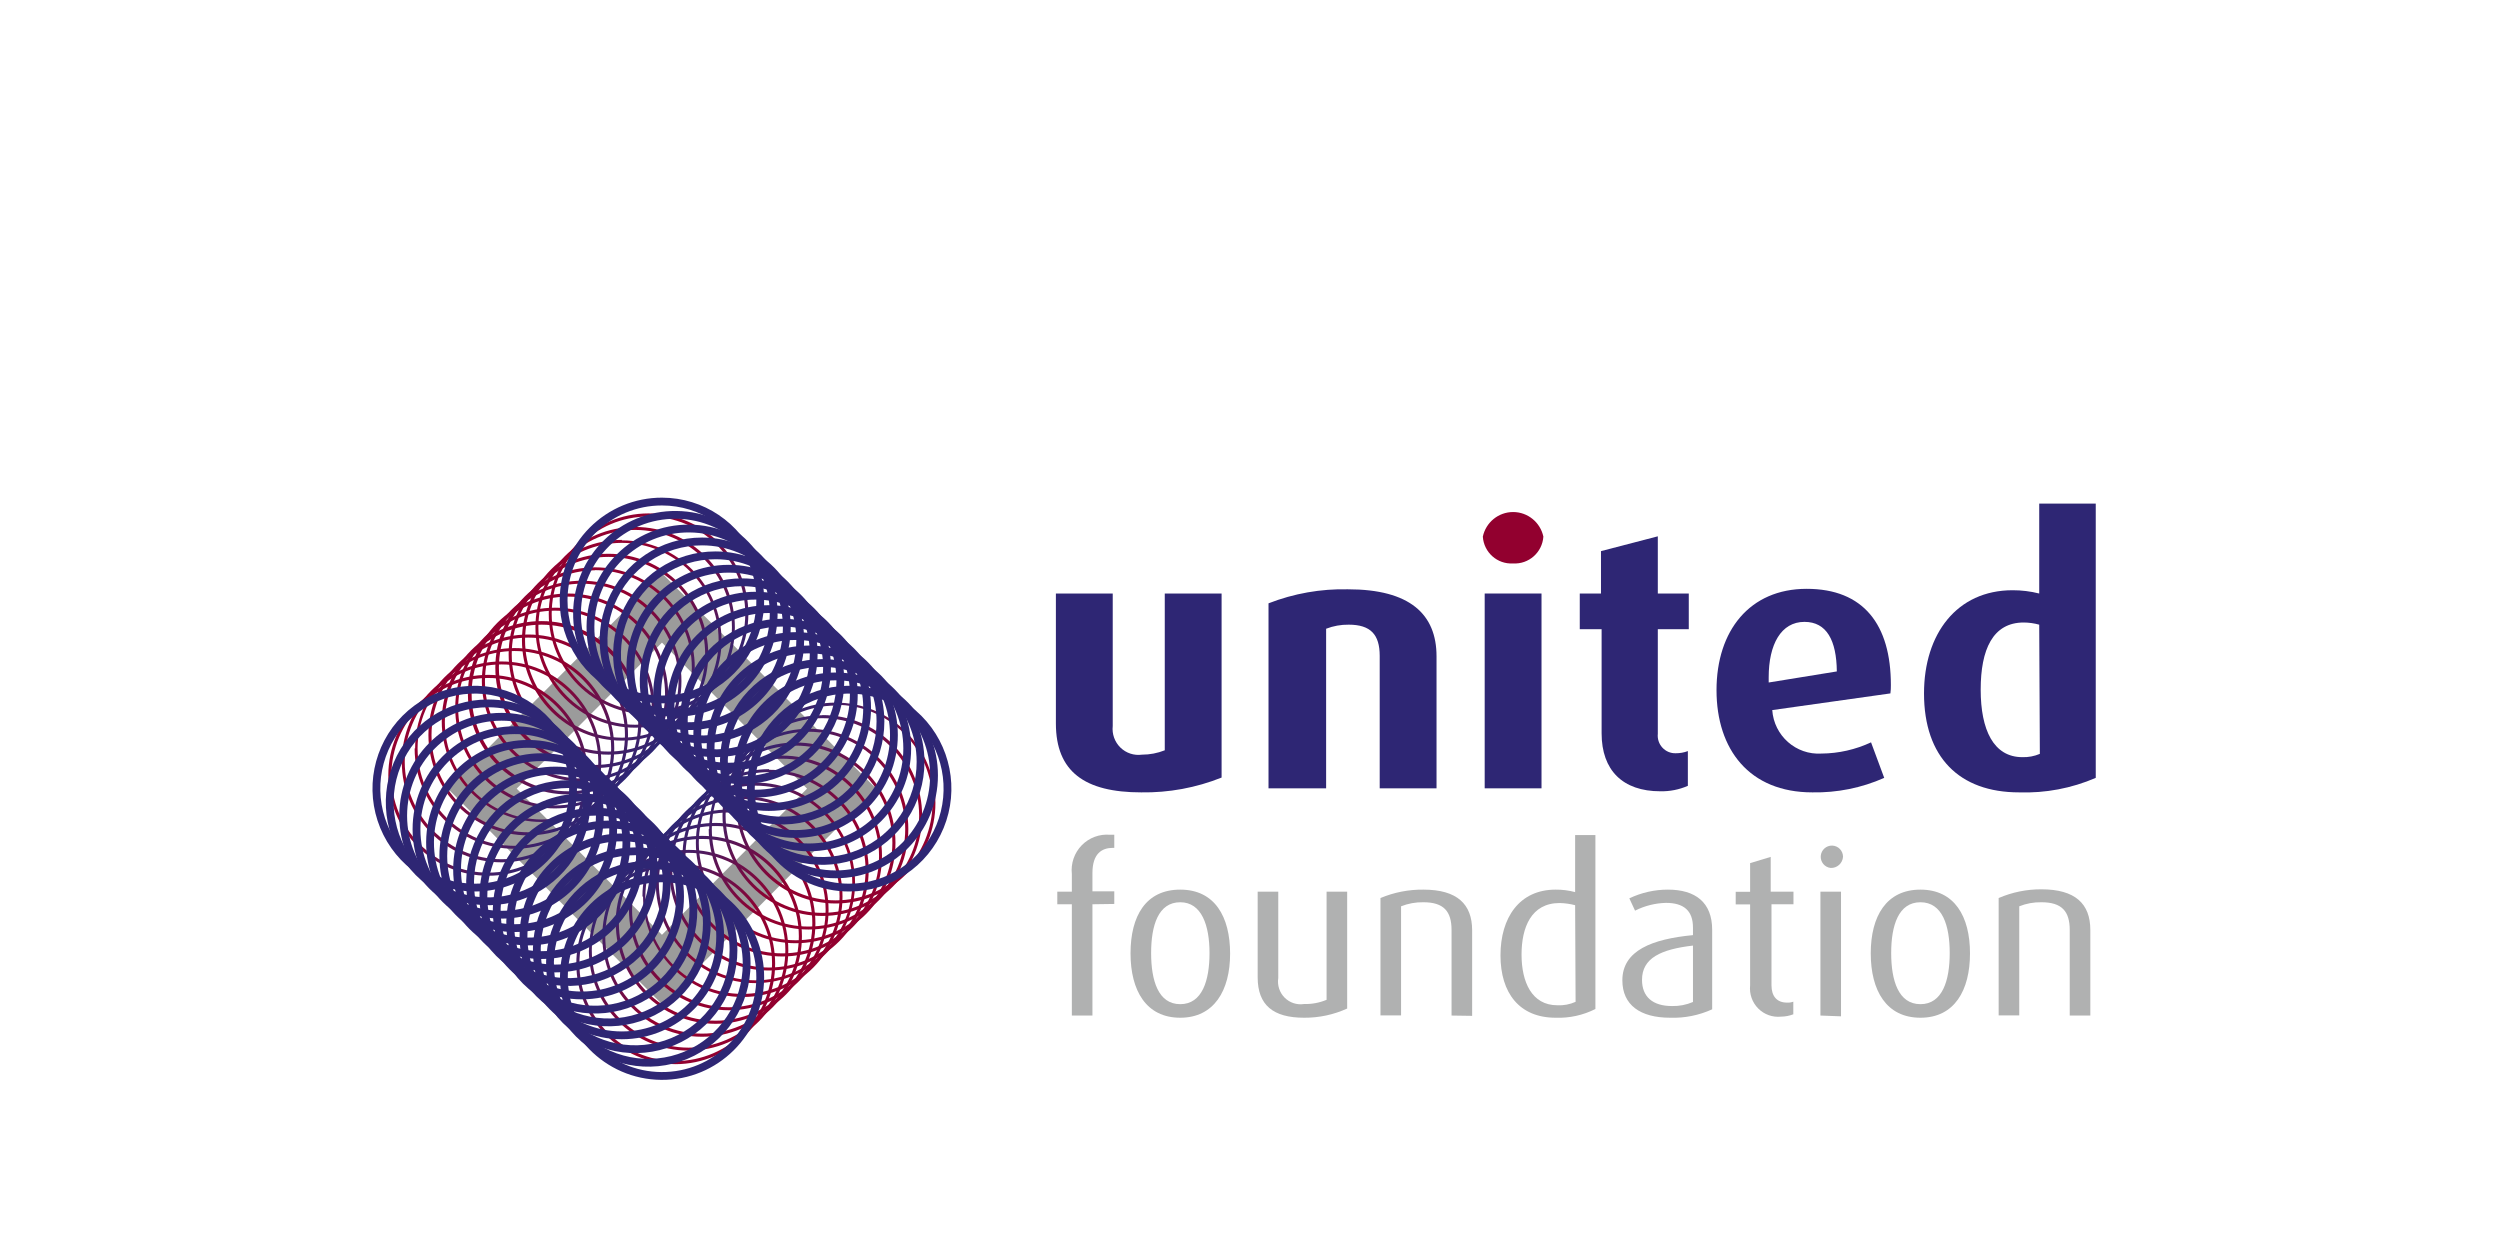 <?xml version="1.0" encoding="UTF-8"?>
<svg width="160px" height="80px" viewBox="0 0 160 80" version="1.1" xmlns="http://www.w3.org/2000/svg" xmlns:xlink="http://www.w3.org/1999/xlink">
    <!-- Generator: Sketch 54.1 (76490) - https://sketchapp.com -->
    <title>united-logo-color</title>
    <desc>Created with Sketch.</desc>
    <defs>
        <linearGradient x1="14.916%" y1="14.663%" x2="84.854%" y2="85.338%" id="linearGradient-1">
            <stop stop-color="#92002F" offset="37%"></stop>
            <stop stop-color="#2E2674" offset="100%"></stop>
        </linearGradient>
        <linearGradient x1="15.112%" y1="14.663%" x2="84.888%" y2="85.337%" id="linearGradient-2">
            <stop stop-color="#92002F" offset="37%"></stop>
            <stop stop-color="#2E2674" offset="100%"></stop>
        </linearGradient>
        <linearGradient x1="15.046%" y1="14.596%" x2="84.954%" y2="85.326%" id="linearGradient-3">
            <stop stop-color="#92002F" offset="37%"></stop>
            <stop stop-color="#2E2674" offset="100%"></stop>
        </linearGradient>
        <linearGradient x1="15.058%" y1="14.907%" x2="84.942%" y2="85.637%" id="linearGradient-4">
            <stop stop-color="#92002F" offset="37%"></stop>
            <stop stop-color="#2E2674" offset="100%"></stop>
        </linearGradient>
        <linearGradient x1="15.058%" y1="14.674%" x2="84.942%" y2="85.404%" id="linearGradient-5">
            <stop stop-color="#92002F" offset="37%"></stop>
            <stop stop-color="#2E2674" offset="100%"></stop>
        </linearGradient>
        <linearGradient x1="15.158%" y1="14.973%" x2="85.15%" y2="85.647%" id="linearGradient-6">
            <stop stop-color="#92002F" offset="37%"></stop>
            <stop stop-color="#2E2674" offset="100%"></stop>
        </linearGradient>
        <linearGradient x1="15.123%" y1="14.596%" x2="84.954%" y2="85.326%" id="linearGradient-7">
            <stop stop-color="#92002F" offset="37%"></stop>
            <stop stop-color="#2E2674" offset="100%"></stop>
        </linearGradient>
        <linearGradient x1="15.112%" y1="14.663%" x2="84.888%" y2="85.337%" id="linearGradient-8">
            <stop stop-color="#92002F" offset="37%"></stop>
            <stop stop-color="#2E2674" offset="100%"></stop>
        </linearGradient>
        <linearGradient x1="15.288%" y1="14.596%" x2="85.172%" y2="85.404%" id="linearGradient-9">
            <stop stop-color="#92002F" offset="37%"></stop>
            <stop stop-color="#2E2674" offset="100%"></stop>
        </linearGradient>
        <linearGradient x1="15.101%" y1="14.663%" x2="84.899%" y2="85.337%" id="linearGradient-10">
            <stop stop-color="#92002F" offset="37%"></stop>
            <stop stop-color="#2E2674" offset="100%"></stop>
        </linearGradient>
        <linearGradient x1="15.112%" y1="14.663%" x2="84.888%" y2="85.337%" id="linearGradient-11">
            <stop stop-color="#92002F" offset="37%"></stop>
            <stop stop-color="#2E2674" offset="100%"></stop>
        </linearGradient>
        <linearGradient x1="15.22%" y1="14.562%" x2="84.78%" y2="85.205%" id="linearGradient-12">
            <stop stop-color="#92002F" offset="37%"></stop>
            <stop stop-color="#2E2674" offset="100%"></stop>
        </linearGradient>
        <linearGradient x1="84.78%" y1="85.205%" x2="15.219%" y2="14.562%" id="linearGradient-13">
            <stop stop-color="#92002F" offset="37%"></stop>
            <stop stop-color="#2E2674" offset="100%"></stop>
        </linearGradient>
        <linearGradient x1="84.899%" y1="84.95%" x2="15.101%" y2="14.275%" id="linearGradient-14">
            <stop stop-color="#92002F" offset="37%"></stop>
            <stop stop-color="#2E2674" offset="100%"></stop>
        </linearGradient>
        <linearGradient x1="84.888%" y1="85.415%" x2="15.112%" y2="14.74%" id="linearGradient-15">
            <stop stop-color="#92002F" offset="37%"></stop>
            <stop stop-color="#2E2674" offset="100%"></stop>
        </linearGradient>
        <linearGradient x1="85.172%" y1="85.404%" x2="15.288%" y2="14.596%" id="linearGradient-16">
            <stop stop-color="#92002F" offset="37%"></stop>
            <stop stop-color="#2E2674" offset="100%"></stop>
        </linearGradient>
        <linearGradient x1="84.942%" y1="85.248%" x2="15.058%" y2="14.519%" id="linearGradient-17">
            <stop stop-color="#92002F" offset="37%"></stop>
            <stop stop-color="#2E2674" offset="100%"></stop>
        </linearGradient>
        <linearGradient x1="84.899%" y1="85.337%" x2="15.101%" y2="14.663%" id="linearGradient-18">
            <stop stop-color="#92002F" offset="37%"></stop>
            <stop stop-color="#2E2674" offset="100%"></stop>
        </linearGradient>
        <linearGradient x1="84.662%" y1="85.139%" x2="15.263%" y2="14.551%" id="linearGradient-19">
            <stop stop-color="#92002F" offset="37%"></stop>
            <stop stop-color="#2E2674" offset="100%"></stop>
        </linearGradient>
        <linearGradient x1="85.019%" y1="85.47%" x2="15.134%" y2="14.685%" id="linearGradient-20">
            <stop stop-color="#92002F" offset="37%"></stop>
            <stop stop-color="#2E2674" offset="100%"></stop>
        </linearGradient>
        <linearGradient x1="84.854%" y1="85.26%" x2="14.915%" y2="14.585%" id="linearGradient-21">
            <stop stop-color="#92002F" offset="37%"></stop>
            <stop stop-color="#2E2674" offset="100%"></stop>
        </linearGradient>
        <linearGradient x1="84.942%" y1="85.404%" x2="15.058%" y2="14.596%" id="linearGradient-22">
            <stop stop-color="#92002F" offset="37%"></stop>
            <stop stop-color="#2E2674" offset="100%"></stop>
        </linearGradient>
        <linearGradient x1="84.877%" y1="85.338%" x2="15.047%" y2="14.663%" id="linearGradient-23">
            <stop stop-color="#92002F" offset="37%"></stop>
            <stop stop-color="#2E2674" offset="100%"></stop>
        </linearGradient>
        <linearGradient x1="84.888%" y1="85.57%" x2="15.112%" y2="14.895%" id="linearGradient-24">
            <stop stop-color="#92002F" offset="37%"></stop>
            <stop stop-color="#2E2674" offset="100%"></stop>
        </linearGradient>
        <linearGradient x1="84.954%" y1="85.404%" x2="15.123%" y2="14.596%" id="linearGradient-25">
            <stop stop-color="#92002F" offset="37%"></stop>
            <stop stop-color="#2E2674" offset="100%"></stop>
        </linearGradient>
        <linearGradient x1="84.562%" y1="85.337%" x2="15.056%" y2="14.663%" id="linearGradient-26">
            <stop stop-color="#92002F" offset="37%"></stop>
            <stop stop-color="#2E2674" offset="100%"></stop>
        </linearGradient>
        <linearGradient x1="84.865%" y1="85.338%" x2="14.981%" y2="14.663%" id="linearGradient-27">
            <stop stop-color="#92002F" offset="37%"></stop>
            <stop stop-color="#2E2674" offset="100%"></stop>
        </linearGradient>
    </defs>
    <g id="Page-1" stroke="none" stroke-width="1" fill="none" fill-rule="evenodd">
        <g id="Extra-Large-≥-2560px-detailpagina-Eten,-drinken-en-winkelen-Kleiner-korps-Copy" transform="translate(-1390, -2031)">
            <g id="united-logo-color" transform="translate(1390, 2031)">
                <rect id="Rectangle-7" fill="#FFFFFF" x="0" y="0" width="160" height="80"></rect>
                <g transform="translate(24, 32)">
                    <path d="M9.068,18.472 L18.365,9.127 L27.651,18.472 L18.365,27.828 L9.068,18.472 Z M4.658,18.472 L18.365,32.267 L32.071,18.472 L18.365,4.688 L4.658,18.472 Z" id="Shape" fill="#9B9B9B" fill-rule="nonzero"></path>
                    <path d="M11.972,6.423 C11.972,4.718 12.646,3.083 13.845,1.878 C15.044,0.673 16.67,-0.003 18.365,-6.90709737e-13 L18.365,-6.90709737e-13 L18.365,0.19 C14.944,0.19 12.17,2.981 12.17,6.423 L12.17,6.423 C12.17,9.866 14.944,12.657 18.365,12.657 L18.365,12.657 C21.782,12.652 24.549,9.862 24.549,6.423 L24.549,6.423 C24.549,2.984 21.782,0.195 18.365,0.19 L18.365,0.19 L18.365,-6.90709737e-13 C20.062,-0.008 21.694,0.665 22.897,1.871 C24.1,3.076 24.777,4.715 24.777,6.423 L24.777,6.423 C24.777,9.973 21.921,12.851 18.394,12.857 L18.394,12.857 C14.864,12.857 12.002,9.977 12.002,6.423 L11.972,6.423 Z" id="Path" fill="url(#linearGradient-1)" fill-rule="nonzero"></path>
                    <path d="M11.12,7.291 C11.12,3.742 13.976,0.863 17.502,0.858 L17.502,0.858 L17.502,1.057 C14.081,1.057 11.308,3.848 11.308,7.291 L11.308,7.291 C11.314,10.73 14.085,13.515 17.502,13.515 L17.502,13.515 C20.919,13.515 23.691,10.73 23.697,7.291 L23.697,7.291 C23.697,3.848 20.923,1.057 17.502,1.057 L17.502,1.057 L17.502,0.858 C21.033,0.858 23.895,3.738 23.895,7.291 L23.895,7.291 C23.889,10.84 21.029,13.715 17.502,13.715 L17.502,13.715 C13.98,13.709 11.125,10.837 11.12,7.291 Z" id="Path" fill="url(#linearGradient-2)" fill-rule="nonzero"></path>
                    <path d="M10.268,8.149 C10.268,4.601 13.125,1.726 16.65,1.726 L16.65,1.726 L16.65,1.915 C13.234,1.926 10.467,4.711 10.456,8.149 L10.456,8.149 C10.467,11.587 13.234,14.372 16.65,14.383 L16.65,14.383 C20.066,14.372 22.833,11.587 22.844,8.149 L22.844,8.149 C22.833,4.711 20.066,1.926 16.65,1.915 L16.65,1.915 L16.65,1.726 C20.175,1.726 23.032,4.601 23.032,8.149 L23.032,8.149 C23.032,11.697 20.175,14.572 16.65,14.572 L16.65,14.572 C13.125,14.572 10.268,11.697 10.268,8.149 Z" id="Path" fill="url(#linearGradient-3)" fill-rule="nonzero"></path>
                    <path d="M9.405,8.977 C9.405,7.272 10.079,5.636 11.278,4.431 C12.477,3.226 14.103,2.551 15.798,2.553 L15.798,2.553 L15.798,2.743 C12.381,2.754 9.614,5.539 9.603,8.977 L9.603,8.977 C9.614,12.415 12.381,15.2 15.798,15.211 L15.798,15.211 C19.214,15.2 21.981,12.415 21.992,8.977 L21.992,8.977 C21.981,5.539 19.214,2.754 15.798,2.743 L15.798,2.743 L15.798,2.583 C19.311,2.583 22.164,5.441 22.18,8.977 L22.18,8.977 C22.18,12.524 19.323,15.4 15.798,15.4 L15.798,15.4 C14.103,15.403 12.477,14.727 11.278,13.522 C10.079,12.318 9.405,10.682 9.405,8.977 L9.405,8.977 Z" id="Path" fill="url(#linearGradient-4)" fill-rule="nonzero"></path>
                    <path d="M8.553,9.875 C8.553,6.325 11.409,3.447 14.935,3.441 L14.935,3.441 L14.935,3.641 C13.294,3.641 11.719,4.298 10.559,5.467 C9.399,6.636 8.749,8.222 8.751,9.875 L8.751,9.875 C8.751,13.312 11.52,16.099 14.935,16.099 L14.935,16.099 C16.577,16.101 18.153,15.447 19.315,14.279 C20.477,13.112 21.13,11.527 21.13,9.875 L21.13,9.875 C21.132,8.22 20.481,6.633 19.318,5.464 C18.156,4.294 16.579,3.638 14.935,3.641 L14.935,3.641 L14.935,3.441 C16.631,3.441 18.257,4.119 19.456,5.325 C20.654,6.532 21.328,8.168 21.328,9.875 L21.328,9.875 C21.322,13.424 18.462,16.298 14.935,16.298 L14.935,16.298 C11.413,16.293 8.558,13.42 8.553,9.875 Z" id="Path" fill="url(#linearGradient-2)" fill-rule="nonzero"></path>
                    <path d="M7.701,10.732 C7.701,7.185 10.558,4.309 14.083,4.309 L14.083,4.309 L14.083,4.498 C10.682,4.531 7.939,7.309 7.929,10.732 L7.929,10.732 C7.945,14.151 10.686,16.924 14.083,16.956 L14.083,16.956 C17.5,16.945 20.266,14.161 20.277,10.722 L20.277,10.722 C20.266,7.284 17.5,4.499 14.083,4.488 L14.083,4.488 L14.083,4.309 C17.608,4.309 20.466,7.185 20.466,10.732 L20.466,10.732 C20.466,12.436 19.793,14.07 18.596,15.274 C17.399,16.479 15.776,17.156 14.083,17.156 L14.083,17.156 C10.558,17.156 7.701,14.28 7.701,10.732 L7.701,10.732 Z" id="Path" fill="url(#linearGradient-3)" fill-rule="nonzero"></path>
                    <path d="M6.838,11.59 C6.838,9.885 7.512,8.249 8.711,7.045 C9.91,5.84 11.536,5.164 13.231,5.167 L13.231,5.167 L13.231,5.356 C9.812,5.362 7.042,8.15 7.037,11.59 L7.037,11.59 C7.042,15.031 9.812,17.819 13.231,17.824 L13.231,17.824 C16.647,17.813 19.414,15.029 19.425,11.59 L19.425,11.59 C19.414,8.152 16.647,5.367 13.231,5.356 L13.231,5.356 L13.231,5.167 C16.756,5.167 19.613,8.043 19.613,11.59 L19.613,11.59 C19.613,15.138 16.756,18.014 13.231,18.014 L13.231,18.014 C11.536,18.016 9.91,17.341 8.711,16.136 C7.512,14.931 6.838,13.296 6.838,11.59 Z" id="Path" fill="url(#linearGradient-5)" fill-rule="nonzero"></path>
                    <path d="M5.946,12.458 C5.936,10.74 6.609,9.088 7.815,7.872 C9.022,6.656 10.661,5.977 12.369,5.985 L12.369,5.985 L12.369,6.184 C10.727,6.184 9.152,6.841 7.992,8.011 C6.832,9.18 6.182,10.766 6.184,12.418 L6.184,12.418 C6.184,15.855 8.953,18.642 12.369,18.642 L12.369,18.642 C14.01,18.645 15.586,17.99 16.748,16.823 C17.91,15.655 18.563,14.07 18.563,12.418 L18.563,12.418 C18.563,10.765 17.91,9.179 16.749,8.01 C15.587,6.841 14.011,6.184 12.369,6.184 L12.369,6.184 L12.369,5.985 C15.899,5.985 18.761,8.865 18.761,12.418 L18.761,12.418 C18.756,15.967 15.895,18.842 12.369,18.842 L12.369,18.842 C8.846,18.858 5.974,16.003 5.946,12.458 Z" id="Path" fill="url(#linearGradient-6)" fill-rule="nonzero"></path>
                    <path d="M5.134,13.316 C5.134,9.768 7.991,6.892 11.516,6.892 L11.516,6.892 L11.516,7.082 C8.1,7.093 5.333,9.877 5.322,13.316 L5.322,13.316 C5.333,16.754 8.1,19.539 11.516,19.55 L11.516,19.55 C14.933,19.539 17.7,16.754 17.71,13.316 L17.71,13.316 C17.7,9.877 14.933,7.093 11.516,7.082 L11.516,7.082 L11.516,6.892 C15.041,6.892 17.899,9.768 17.899,13.316 L17.899,13.316 C17.899,15.019 17.226,16.653 16.029,17.858 C14.832,19.062 13.209,19.739 11.516,19.739 L11.516,19.739 C7.991,19.739 5.134,16.863 5.134,13.316 L5.134,13.316 Z" id="Path" fill="url(#linearGradient-7)" fill-rule="nonzero"></path>
                    <path d="M4.272,14.174 C4.272,12.468 4.945,10.833 6.144,9.628 C7.344,8.423 8.969,7.747 10.664,7.75 L10.664,7.75 L10.664,7.979 C7.247,7.99 4.481,10.775 4.47,14.213 L4.47,14.213 C4.481,17.652 7.247,20.436 10.664,20.447 L10.664,20.447 C14.092,20.431 16.859,17.624 16.848,14.174 L16.848,14.174 C16.816,10.755 14.061,7.996 10.664,7.979 L10.664,7.979 L10.664,7.75 C14.189,7.75 17.046,10.626 17.046,14.174 L17.046,14.174 C17.049,15.879 16.378,17.515 15.181,18.722 C13.983,19.929 12.358,20.607 10.664,20.607 L10.664,20.607 C7.136,20.601 4.277,17.724 4.272,14.174 L4.272,14.174 Z" id="Path" fill="url(#linearGradient-8)" fill-rule="nonzero"></path>
                    <path d="M3.419,15.041 C3.419,11.488 6.281,8.608 9.812,8.608 L9.812,8.608 L9.812,8.807 C6.393,8.813 3.623,11.601 3.617,15.041 L3.617,15.041 C3.617,16.694 4.27,18.278 5.432,19.446 C6.594,20.613 8.17,21.268 9.812,21.265 L9.812,21.265 C13.227,21.265 15.996,18.479 15.996,15.041 L15.996,15.041 C15.996,11.602 13.229,8.813 9.812,8.807 L9.812,8.807 L9.812,8.608 C13.338,8.613 16.194,11.492 16.194,15.041 L16.194,15.041 C16.189,18.587 13.334,21.459 9.812,21.465 L9.812,21.465 C6.285,21.465 3.425,18.59 3.419,15.041 Z" id="Path" fill="url(#linearGradient-2)" fill-rule="nonzero"></path>
                    <path d="M2.567,15.899 C2.567,12.363 5.406,9.492 8.92,9.476 L8.92,9.476 L8.92,9.665 C5.503,9.676 2.736,12.461 2.725,15.899 L2.725,15.899 C2.736,19.337 5.503,22.122 8.92,22.133 L8.92,22.133 C12.336,22.122 15.103,19.337 15.114,15.899 L15.114,15.899 C15.103,12.461 12.336,9.676 8.92,9.665 L8.92,9.665 L8.92,9.476 C10.614,9.473 12.24,10.149 13.439,11.353 C14.638,12.558 15.312,14.194 15.312,15.899 L15.312,15.899 C15.312,17.604 14.638,19.24 13.439,20.445 C12.24,21.65 10.614,22.325 8.92,22.323 L8.92,22.323 C5.395,22.323 2.537,19.447 2.537,15.899 L2.567,15.899 Z" id="Path" fill="url(#linearGradient-9)" fill-rule="nonzero"></path>
                    <path d="M1.715,16.757 C1.715,13.209 4.572,10.333 8.097,10.333 L8.097,10.333 L8.097,10.523 C4.681,10.534 1.914,13.318 1.903,16.757 L1.903,16.757 C1.914,20.195 4.681,22.98 8.097,22.991 L8.097,22.991 C11.513,22.98 14.28,20.195 14.291,16.757 L14.291,16.757 C14.28,13.318 11.513,10.534 8.097,10.523 L8.097,10.523 L8.097,10.333 C11.622,10.333 14.48,13.209 14.48,16.757 L14.48,16.757 C14.482,18.462 13.811,20.099 12.614,21.305 C11.416,22.512 9.792,23.19 8.097,23.19 L8.097,23.19 C4.57,23.185 1.715,20.306 1.715,16.757 L1.715,16.757 Z" id="Path" fill="url(#linearGradient-10)" fill-rule="nonzero"></path>
                    <path d="M0.852,17.625 C0.852,14.072 3.714,11.191 7.245,11.191 L7.245,11.191 L7.245,11.391 C3.824,11.391 1.051,14.182 1.051,17.625 L1.051,17.625 C1.051,19.277 1.703,20.862 2.865,22.029 C4.027,23.197 5.603,23.851 7.245,23.849 L7.245,23.849 C10.66,23.849 13.429,21.062 13.429,17.625 L13.429,17.625 C13.432,15.972 12.781,14.387 11.621,13.217 C10.461,12.048 8.887,11.391 7.245,11.391 L7.245,11.391 L7.245,11.191 C8.939,11.191 10.564,11.869 11.761,13.076 C12.959,14.283 13.63,15.919 13.627,17.625 L13.627,17.625 C13.627,21.172 10.77,24.048 7.245,24.048 L7.245,24.048 C5.55,24.051 3.924,23.375 2.725,22.17 C1.526,20.965 0.852,19.33 0.852,17.625 Z" id="Path" fill="url(#linearGradient-11)" fill-rule="nonzero"></path>
                    <path d="M7.17545462e-14,18.482 C7.13228576e-14,14.935 2.858,12.059 6.383,12.059 L6.383,12.059 C8.077,12.056 9.703,12.732 10.902,13.937 C12.101,15.142 12.775,16.777 12.775,18.482 L12.775,18.482 C12.783,20.193 12.113,21.836 10.913,23.047 C9.713,24.259 8.082,24.938 6.383,24.936 L6.383,24.936 L6.383,24.746 C9.799,24.735 12.566,21.951 12.577,18.512 L12.577,18.512 C12.566,15.074 9.799,12.289 6.383,12.278 L6.383,12.278 C2.978,12.289 0.215,15.056 0.188,18.482 L0.188,18.482 C0.199,21.921 2.966,24.705 6.383,24.716 L6.383,24.716 L6.383,24.936 C4.685,24.936 3.057,24.255 1.859,23.044 C0.661,21.833 -0.008,20.191 7.17545462e-14,18.482 Z" id="Path" fill="url(#linearGradient-12)" fill-rule="nonzero"></path>
                    <path d="M23.954,18.482 C23.954,16.777 24.628,15.142 25.827,13.937 C27.026,12.732 28.652,12.056 30.347,12.059 L30.347,12.059 C33.872,12.059 36.729,14.935 36.729,18.482 L36.729,18.482 C36.737,20.191 36.068,21.833 34.87,23.044 C33.672,24.255 32.045,24.936 30.347,24.936 L30.347,24.936 C28.652,24.938 27.026,24.263 25.827,23.058 C24.628,21.853 23.954,20.218 23.954,18.512 L23.954,18.482 Z M24.152,18.482 C24.152,21.925 26.926,24.716 30.347,24.716 L30.347,24.716 C33.764,24.711 36.531,21.921 36.531,18.482 L36.531,18.482 C36.531,15.043 33.764,12.254 30.347,12.248 L30.347,12.248 C26.926,12.248 24.152,15.04 24.152,18.482 L24.152,18.482 Z" id="Shape" fill="url(#linearGradient-13)" fill-rule="nonzero"></path>
                    <path d="M23.102,19.34 C23.129,15.812 25.979,12.967 29.484,12.967 L29.484,12.967 L29.484,13.156 C26.068,13.167 23.301,15.952 23.29,19.39 L23.29,19.39 C23.301,22.828 26.068,25.613 29.484,25.624 L29.484,25.624 C31.134,25.619 32.714,24.953 33.876,23.775 C35.038,22.596 35.686,21.001 35.679,19.34 L35.679,19.34 C35.668,15.902 32.901,13.117 29.484,13.106 L29.484,13.106 L29.484,12.967 C31.177,12.967 32.801,13.643 33.997,14.848 C35.194,16.053 35.867,17.686 35.867,19.39 L35.867,19.39 C35.87,21.095 35.198,22.732 34.001,23.939 C32.804,25.145 31.179,25.824 29.484,25.824 L29.484,25.824 C27.79,25.824 26.165,25.145 24.968,23.939 C23.771,22.732 23.099,21.095 23.102,19.39 L23.102,19.34 Z" id="Path" fill="url(#linearGradient-14)" fill-rule="nonzero"></path>
                    <path d="M22.24,20.208 C22.24,16.655 25.102,13.775 28.632,13.775 L28.632,13.775 L28.632,13.964 C25.211,13.964 22.438,16.755 22.438,20.198 L22.438,20.198 C22.438,21.85 23.091,23.435 24.253,24.603 C25.415,25.77 26.99,26.425 28.632,26.422 L28.632,26.422 C32.049,26.422 34.821,23.637 34.826,20.198 L34.826,20.198 C34.821,16.757 32.051,13.97 28.632,13.964 L28.632,13.964 L28.632,13.765 C30.327,13.765 31.951,14.443 33.149,15.649 C34.346,16.856 35.017,18.493 35.015,20.198 L35.015,20.198 C35.015,23.746 32.157,26.621 28.632,26.621 L28.632,26.621 C25.105,26.621 22.245,23.747 22.24,20.198 L22.24,20.208 Z" id="Path" fill="url(#linearGradient-15)" fill-rule="nonzero"></path>
                    <path d="M21.387,21.066 C21.387,17.526 24.233,14.653 27.75,14.642 L27.75,14.642 L27.75,14.832 C24.329,14.832 21.556,17.623 21.556,21.066 L21.556,21.066 C21.556,22.719 22.208,24.305 23.37,25.474 C24.532,26.643 26.107,27.3 27.75,27.3 L27.75,27.3 C31.167,27.294 33.934,24.505 33.934,21.066 L33.934,21.066 C33.934,17.627 31.167,14.837 27.75,14.832 L27.75,14.832 L27.75,14.642 C31.275,14.642 34.133,17.518 34.133,21.066 L34.133,21.066 C34.133,24.613 31.275,27.489 27.75,27.489 L27.75,27.489 C26.056,27.492 24.43,26.816 23.23,25.611 C22.031,24.406 21.358,22.771 21.358,21.066 L21.387,21.066 Z" id="Path" fill="url(#linearGradient-16)" fill-rule="nonzero"></path>
                    <path d="M20.535,21.944 C20.535,18.396 23.393,15.52 26.918,15.52 L26.918,15.52 L26.918,15.72 C23.5,15.72 20.729,18.504 20.723,21.944 L20.723,21.944 C20.734,25.382 23.501,28.167 26.918,28.177 L26.918,28.177 C30.336,28.172 33.106,25.384 33.112,21.944 L33.112,21.944 C33.112,20.291 32.459,18.706 31.297,17.539 C30.135,16.371 28.559,15.717 26.918,15.72 L26.918,15.72 L26.918,15.52 C28.612,15.517 30.238,16.193 31.437,17.398 C32.636,18.603 33.31,20.238 33.31,21.944 L33.31,21.944 C33.31,23.649 32.636,25.284 31.437,26.489 C30.238,27.694 28.612,28.37 26.918,28.367 L26.918,28.367 C25.225,28.367 23.601,27.69 22.404,26.486 C21.207,25.281 20.535,23.647 20.535,21.944 L20.535,21.944 Z" id="Path" fill="url(#linearGradient-17)" fill-rule="nonzero"></path>
                    <path d="M19.683,22.781 C19.683,19.234 22.54,16.358 26.065,16.358 L26.065,16.358 L26.065,16.557 C22.65,16.563 19.882,19.345 19.871,22.781 L19.871,22.781 C19.871,26.224 22.644,29.015 26.065,29.015 L26.065,29.015 C29.486,29.015 32.259,26.224 32.259,22.781 L32.259,22.781 C32.248,19.345 29.48,16.563 26.065,16.557 L26.065,16.557 L26.065,16.358 C29.59,16.358 32.448,19.234 32.448,22.781 L32.448,22.781 C32.45,24.487 31.779,26.123 30.582,27.33 C29.385,28.537 27.76,29.215 26.065,29.215 L26.065,29.215 C24.371,29.215 22.746,28.537 21.549,27.33 C20.351,26.123 19.68,24.487 19.683,22.781 L19.683,22.781 Z" id="Path" fill="url(#linearGradient-18)" fill-rule="nonzero"></path>
                    <path d="M18.83,23.649 C18.83,21.944 19.504,20.308 20.703,19.104 C21.902,17.899 23.528,17.223 25.223,17.226 L25.223,17.226 L25.223,17.415 C21.804,17.421 19.034,20.208 19.029,23.649 L19.029,23.649 C19.021,25.307 19.668,26.9 20.828,28.077 C21.988,29.253 23.566,29.918 25.213,29.923 L25.213,29.923 C28.63,29.917 31.397,27.128 31.397,23.689 L31.397,23.689 C31.397,20.25 28.63,17.461 25.213,17.455 L25.213,17.455 L25.213,17.266 C28.738,17.266 31.595,20.141 31.595,23.689 L31.595,23.689 C31.595,25.393 30.923,27.026 29.726,28.231 C28.529,29.436 26.906,30.112 25.213,30.112 L25.213,30.112 C23.513,30.113 21.884,29.43 20.686,28.217 C19.488,27.004 18.82,25.36 18.83,23.649 Z" id="Path" fill="url(#linearGradient-19)" fill-rule="nonzero"></path>
                    <path d="M17.968,24.507 C17.968,20.959 20.826,18.083 24.351,18.083 L24.351,18.083 L24.351,18.283 C20.935,18.283 18.166,21.07 18.166,24.507 L18.166,24.507 C18.166,27.946 20.934,30.735 24.351,30.741 L24.351,30.741 C27.769,30.735 30.539,27.948 30.545,24.507 L30.545,24.507 C30.545,22.854 29.892,21.27 28.73,20.102 C27.568,18.935 25.993,18.28 24.351,18.283 L24.351,18.283 L24.351,18.083 C27.872,18.089 30.723,20.963 30.723,24.507 L30.723,24.507 C30.718,28.047 27.868,30.915 24.351,30.92 L24.351,30.92 C20.826,30.92 17.968,28.045 17.968,24.497 L17.968,24.507 Z" id="Path" fill="url(#linearGradient-20)" fill-rule="nonzero"></path>
                    <path d="M17.116,25.375 C17.116,21.827 19.973,18.951 23.498,18.951 L23.498,18.951 L23.498,19.151 C20.082,19.162 17.315,21.946 17.304,25.385 L17.304,25.385 C17.31,28.824 20.081,31.609 23.498,31.609 L23.498,31.609 C25.148,31.619 26.734,30.967 27.904,29.797 C29.074,28.627 29.732,27.035 29.732,25.375 L29.732,25.375 C29.721,21.936 26.954,19.152 23.538,19.141 L23.538,19.141 L23.538,18.951 C25.232,18.951 26.857,19.629 28.055,20.836 C29.252,22.043 29.923,23.679 29.92,25.385 L29.92,25.385 C29.92,28.932 27.063,31.808 23.538,31.808 L23.538,31.808 C20.013,31.808 17.155,28.932 17.155,25.385 L17.116,25.375 Z" id="Path" fill="url(#linearGradient-21)" fill-rule="nonzero"></path>
                    <path d="M16.254,26.232 C16.254,24.527 16.927,22.892 18.126,21.687 C19.326,20.482 20.952,19.806 22.646,19.809 L22.646,19.809 L22.646,19.999 C19.23,20.009 16.463,22.794 16.452,26.232 L16.452,26.232 C16.463,29.671 19.23,32.455 22.646,32.466 L22.646,32.466 C26.062,32.455 28.829,29.671 28.84,26.232 L28.84,26.232 C28.829,22.794 26.062,20.009 22.646,19.999 L22.646,19.999 L22.646,19.809 C26.171,19.809 29.028,22.685 29.028,26.232 L29.028,26.232 C29.028,29.78 26.171,32.656 22.646,32.656 L22.646,32.656 C20.952,32.659 19.326,31.983 18.126,30.778 C16.927,29.573 16.254,27.938 16.254,26.232 L16.254,26.232 Z" id="Path" fill="url(#linearGradient-22)" fill-rule="nonzero"></path>
                    <path d="M15.401,27.09 C15.401,25.383 16.076,23.746 17.278,22.541 C18.479,21.336 20.107,20.662 21.804,20.667 L21.804,20.667 L21.804,20.866 C20.162,20.864 18.586,21.518 17.424,22.686 C16.262,23.853 15.609,25.438 15.609,27.09 L15.609,27.09 C15.609,30.533 18.383,33.324 21.804,33.324 L21.804,33.324 C25.221,33.319 27.988,30.529 27.988,27.09 L27.988,27.09 C27.988,23.653 25.219,20.866 21.804,20.866 L21.804,20.866 L21.804,20.667 C25.329,20.667 28.186,23.543 28.186,27.09 L28.186,27.09 C28.186,30.639 25.33,33.518 21.804,33.524 L21.804,33.524 C18.273,33.524 15.411,30.643 15.411,27.09 L15.401,27.09 Z" id="Path" fill="url(#linearGradient-23)" fill-rule="nonzero"></path>
                    <path d="M14.549,27.928 C14.546,26.223 15.218,24.586 16.415,23.38 C17.612,22.173 19.237,21.495 20.931,21.495 L20.931,21.495 L20.931,21.694 C17.513,21.7 14.743,24.487 14.737,27.928 L14.737,27.928 C14.743,31.367 17.514,34.152 20.931,34.152 L20.931,34.152 C24.349,34.152 27.12,31.367 27.126,27.928 L27.126,27.928 C27.12,24.487 24.35,21.7 20.931,21.694 L20.931,21.694 L20.931,21.495 C24.462,21.495 27.324,24.375 27.324,27.928 L27.324,27.928 C27.318,31.477 24.458,34.352 20.931,34.352 L20.931,34.352 C17.406,34.352 14.549,31.476 14.549,27.928 Z" id="Path" fill="url(#linearGradient-24)" fill-rule="nonzero"></path>
                    <path d="M13.697,28.816 C13.697,25.268 16.554,22.392 20.079,22.392 L20.079,22.392 L20.079,22.582 C16.659,22.587 13.886,25.374 13.875,28.816 L13.875,28.816 C13.886,32.254 16.653,35.039 20.069,35.05 L20.069,35.05 C23.486,35.039 26.253,32.254 26.263,28.816 L26.263,28.816 C26.253,25.377 23.486,22.593 20.069,22.582 L20.069,22.582 L20.069,22.392 C23.594,22.392 26.452,25.268 26.452,28.816 L26.452,28.816 C26.452,32.363 23.594,35.239 20.069,35.239 L20.069,35.239 C16.544,35.239 13.687,32.363 13.687,28.816 L13.697,28.816 Z" id="Path" fill="url(#linearGradient-25)" fill-rule="nonzero"></path>
                    <path d="M12.884,29.674 C12.884,27.968 13.558,26.333 14.757,25.128 C15.956,23.923 17.582,23.248 19.276,23.25 L19.276,23.25 L19.276,23.45 C17.634,23.447 16.059,24.102 14.897,25.269 C13.735,26.437 13.082,28.021 13.082,29.674 L13.082,29.674 C13.082,33.097 15.825,35.88 19.227,35.908 L19.227,35.908 C22.644,35.902 25.411,33.113 25.411,29.674 L25.411,29.674 C25.411,26.236 22.642,23.45 19.227,23.45 L19.227,23.45 L19.227,23.25 C20.92,23.25 22.543,23.927 23.74,25.132 C24.937,26.336 25.609,27.97 25.609,29.674 L25.609,29.674 C25.609,33.223 22.753,36.102 19.227,36.107 L19.227,36.107 C15.716,36.08 12.884,33.207 12.884,29.674 L12.884,29.674 Z" id="Path" fill="url(#linearGradient-26)" fill-rule="nonzero"></path>
                    <path d="M11.982,30.541 C11.979,28.836 12.651,27.2 13.848,25.993 C15.045,24.786 16.67,24.108 18.365,24.108 L18.365,24.108 C20.063,24.103 21.694,24.778 22.897,25.985 C24.101,27.192 24.777,28.832 24.777,30.541 L24.777,30.541 C24.771,34.091 21.911,36.965 18.384,36.965 L18.384,36.965 L18.384,36.765 C20.026,36.768 21.602,36.113 22.764,34.946 C23.926,33.778 24.579,32.194 24.579,30.541 L24.579,30.541 C24.579,27.098 21.805,24.307 18.384,24.307 L18.384,24.307 C16.742,24.307 15.168,24.965 14.008,26.134 C12.848,27.303 12.197,28.889 12.2,30.541 L12.2,30.541 C12.2,33.979 14.969,36.765 18.384,36.765 L18.384,36.765 L18.384,36.965 C14.859,36.965 12.002,34.089 12.002,30.541 L11.982,30.541 Z" id="Path" fill="url(#linearGradient-27)" fill-rule="nonzero"></path>
                    <path d="M18.365,0.1 C20.911,0.1 23.206,1.644 24.18,4.012 C25.153,6.38 24.613,9.105 22.811,10.916 C21.009,12.726 18.301,13.266 15.949,12.282 C13.598,11.299 12.067,8.986 12.071,6.423 C12.071,4.745 12.735,3.135 13.915,1.948 C15.096,0.762 16.696,0.097 18.365,0.1 L18.365,0.1 Z" id="Path" stroke="#2E2674" stroke-width="0.5"></path>
                    <ellipse id="Oval" stroke="#2E2674" stroke-width="0.5" transform="translate(19.223, 7.286) rotate(-89.27) translate(-19.223, -7.286) " cx="19.223" cy="7.286" rx="6.334" ry="6.293"></ellipse>
                    <ellipse id="Oval" stroke="#2E2674" stroke-width="0.5" transform="translate(20.072, 8.15) rotate(-89.51) translate(-20.072, -8.15) " cx="20.072" cy="8.15" rx="6.324" ry="6.283"></ellipse>
                    <path d="M27.215,8.977 C27.219,11.54 25.687,13.854 23.334,14.837 C20.982,15.819 18.273,15.278 16.471,13.465 C14.67,11.653 14.133,8.926 15.109,6.558 C16.086,4.191 18.384,2.649 20.931,2.653 C22.598,2.653 24.196,3.319 25.374,4.505 C26.553,5.691 27.215,7.3 27.215,8.977 L27.215,8.977 Z" id="Path" stroke="#2E2674" stroke-width="0.5"></path>
                    <path d="M28.077,9.875 C28.077,12.438 26.542,14.749 24.187,15.728 C21.833,16.707 19.125,16.162 17.327,14.346 C15.528,12.531 14.995,9.803 15.975,7.437 C16.956,5.071 19.256,3.533 21.804,3.541 C23.47,3.544 25.067,4.212 26.244,5.4 C27.42,6.588 28.08,8.197 28.077,9.875 L28.077,9.875 Z" id="Path" stroke="#2E2674" stroke-width="0.5"></path>
                    <path d="M28.929,10.732 C28.929,14.23 26.112,17.066 22.636,17.066 C19.16,17.066 16.343,14.23 16.343,10.732 C16.343,7.234 19.16,4.399 22.636,4.399 C24.306,4.396 25.908,5.062 27.089,6.251 C28.27,7.439 28.932,9.052 28.929,10.732 L28.929,10.732 Z" id="Path" stroke="#2E2674" stroke-width="0.5"></path>
                    <path d="M29.782,11.59 C29.786,14.154 28.254,16.467 25.901,17.45 C23.549,18.433 20.84,17.891 19.038,16.079 C17.237,14.266 16.699,11.539 17.676,9.172 C18.653,6.804 20.951,5.262 23.498,5.266 C26.969,5.266 29.782,8.098 29.782,11.59 L29.782,11.59 Z" id="Path" stroke="#2E2674" stroke-width="0.5"></path>
                    <path d="M30.644,12.458 C30.644,15.956 27.826,18.792 24.351,18.792 C20.875,18.792 18.057,15.956 18.057,12.458 C18.057,8.96 20.875,6.124 24.351,6.124 C26.021,6.122 27.623,6.788 28.804,7.976 C29.984,9.165 30.647,10.777 30.644,12.458 L30.644,12.458 Z" id="Path" stroke="#2E2674" stroke-width="0.5"></path>
                    <path d="M31.496,13.316 C31.496,16.814 28.679,19.649 25.203,19.649 C21.727,19.649 18.91,16.814 18.91,13.316 C18.91,9.818 21.727,6.982 25.203,6.982 C26.873,6.979 28.475,7.646 29.656,8.834 C30.837,10.023 31.499,11.635 31.496,13.316 L31.496,13.316 Z" id="Path" stroke="#2E2674" stroke-width="0.5"></path>
                    <path d="M32.349,14.174 C32.353,16.737 30.821,19.05 28.468,20.033 C26.116,21.016 23.406,20.475 21.605,18.662 C19.804,16.849 19.266,14.123 20.243,11.755 C21.22,9.387 23.518,7.846 26.065,7.85 C27.732,7.85 29.33,8.516 30.508,9.702 C31.687,10.888 32.349,12.496 32.349,14.174 Z" id="Path" stroke="#2E2674" stroke-width="0.5"></path>
                    <path d="M33.211,15.041 C33.211,18.539 30.393,21.375 26.918,21.375 C23.442,21.375 20.624,18.539 20.624,15.041 C20.624,11.543 23.442,8.708 26.918,8.708 C28.587,8.705 30.19,9.371 31.37,10.56 C32.551,11.748 33.213,13.361 33.211,15.041 Z" id="Path" stroke="#2E2674" stroke-width="0.5"></path>
                    <path d="M34.063,15.899 C34.063,19.394 31.25,22.229 27.776,22.233 C24.303,22.236 21.484,19.408 21.477,15.912 C21.469,12.417 24.277,9.576 27.75,9.565 C29.423,9.56 31.028,10.225 32.213,11.413 C33.397,12.602 34.063,14.216 34.063,15.899 Z" id="Path" stroke="#2E2674" stroke-width="0.5"></path>
                    <path d="M34.915,16.757 C34.919,19.32 33.388,21.634 31.035,22.616 C28.683,23.599 25.973,23.058 24.172,21.245 C22.371,19.433 21.833,16.706 22.81,14.338 C23.786,11.971 26.085,10.429 28.632,10.433 C32.102,10.433 34.915,13.264 34.915,16.757 L34.915,16.757 Z" id="Path" stroke="#2E2674" stroke-width="0.5"></path>
                    <path d="M35.778,17.625 C35.778,21.123 32.96,23.958 29.484,23.958 C26.009,23.958 23.191,21.123 23.191,17.625 C23.191,14.127 26.009,11.291 29.484,11.291 C31.154,11.288 32.757,11.955 33.937,13.143 C35.118,14.331 35.78,15.944 35.778,17.625 L35.778,17.625 Z" id="Path" stroke="#2E2674" stroke-width="0.5"></path>
                    <path d="M24.053,18.482 C24.049,15.92 25.58,13.607 27.931,12.624 C30.283,11.64 32.991,12.18 34.793,13.99 C36.595,15.801 37.135,18.526 36.162,20.894 C35.188,23.262 32.893,24.806 30.347,24.806 C26.875,24.806 24.059,21.977 24.053,18.482 L24.053,18.482 Z" id="Path" stroke="#2E2674" stroke-width="0.5"></path>
                    <path d="M6.383,24.806 C3.836,24.806 1.541,23.262 0.567,20.894 C-0.406,18.526 0.134,15.801 1.936,13.99 C3.738,12.18 6.446,11.64 8.798,12.624 C11.149,13.607 12.68,15.92 12.676,18.482 C12.676,20.161 12.012,21.771 10.832,22.958 C9.651,24.144 8.051,24.809 6.383,24.806 Z" id="Path" stroke="#2E2674" stroke-width="0.5"></path>
                    <path d="M13.528,19.34 C13.532,21.904 12,24.217 9.648,25.2 C7.295,26.183 4.586,25.641 2.785,23.829 C0.984,22.016 0.446,19.289 1.422,16.922 C2.399,14.554 4.698,13.012 7.245,13.016 C10.715,13.016 13.528,15.848 13.528,19.34 Z" id="Path" stroke="#2E2674" stroke-width="0.5"></path>
                    <path d="M14.39,20.208 C14.39,23.706 11.573,26.542 8.097,26.542 C4.621,26.542 1.804,23.706 1.804,20.208 C1.804,16.71 4.621,13.874 8.097,13.874 C9.767,13.872 11.369,14.538 12.55,15.726 C13.731,16.915 14.393,18.527 14.39,20.208 Z" id="Path" stroke="#2E2674" stroke-width="0.5"></path>
                    <path d="M15.243,21.066 C15.243,24.56 12.431,27.394 8.959,27.399 C5.487,27.405 2.667,24.58 2.656,21.086 C2.645,17.592 5.448,14.749 8.92,14.732 C10.595,14.721 12.205,15.384 13.392,16.574 C14.579,17.763 15.245,19.38 15.243,21.066 L15.243,21.066 Z" id="Path" stroke="#2E2674" stroke-width="0.5"></path>
                    <ellipse id="Oval" stroke="#2E2674" stroke-width="0.5" transform="translate(9.806, 21.932) rotate(-89.51) translate(-9.806, -21.932) " cx="9.806" cy="21.932" rx="6.324" ry="6.283"></ellipse>
                    <path d="M16.957,22.791 C16.957,26.289 14.14,29.125 10.664,29.125 C7.188,29.125 4.371,26.289 4.371,22.791 C4.371,19.293 7.188,16.458 10.664,16.458 C12.334,16.455 13.936,17.121 15.117,18.31 C16.298,19.498 16.96,21.111 16.957,22.791 L16.957,22.791 Z" id="Path" stroke="#2E2674" stroke-width="0.5"></path>
                    <path d="M17.839,23.649 C17.839,27.147 15.022,29.983 11.546,29.983 C8.07,29.983 5.253,27.147 5.253,23.649 C5.253,20.151 8.07,17.315 11.546,17.315 C13.215,17.315 14.816,17.983 15.996,19.171 C17.176,20.358 17.839,21.969 17.839,23.649 L17.839,23.649 Z" id="Path" stroke="#2E2674" stroke-width="0.5"></path>
                    <path d="M18.672,24.507 C18.676,27.07 17.145,29.382 14.794,30.366 C12.442,31.349 9.734,30.81 7.932,28.999 C6.13,27.188 5.59,24.463 6.563,22.095 C7.537,19.727 9.832,18.183 12.378,18.183 C15.85,18.183 18.666,21.013 18.672,24.507 L18.672,24.507 Z" id="Path" stroke="#2E2674" stroke-width="0.5"></path>
                    <path d="M19.524,25.375 C19.524,28.873 16.706,31.708 13.231,31.708 C9.755,31.708 6.938,28.873 6.938,25.375 C6.938,21.877 9.755,19.041 13.231,19.041 C14.901,19.038 16.503,19.705 17.684,20.893 C18.865,22.082 19.527,23.694 19.524,25.375 L19.524,25.375 Z" id="Path" stroke="#2E2674" stroke-width="0.5"></path>
                    <path d="M20.376,26.232 C20.397,28.8 18.875,31.125 16.524,32.12 C14.173,33.116 11.457,32.585 9.647,30.775 C7.838,28.966 7.293,26.236 8.267,23.863 C9.241,21.491 11.542,19.945 14.093,19.949 C17.548,19.949 20.355,22.756 20.376,26.232 L20.376,26.232 Z" id="Path" stroke="#2E2674" stroke-width="0.5"></path>
                    <path d="M21.239,27.09 C21.243,29.653 19.712,31.965 17.361,32.949 C15.009,33.932 12.301,33.393 10.499,31.582 C8.697,29.772 8.157,27.047 9.13,24.679 C10.104,22.311 12.399,20.767 14.945,20.767 C18.417,20.767 21.233,23.596 21.239,27.09 L21.239,27.09 Z" id="Path" stroke="#2E2674" stroke-width="0.5"></path>
                    <path d="M22.091,27.928 C22.091,31.426 19.273,34.262 15.798,34.262 C12.322,34.262 9.504,31.426 9.504,27.928 C9.504,24.43 12.322,21.594 15.798,21.594 C17.468,21.592 19.07,22.258 20.251,23.447 C21.431,24.635 22.094,26.248 22.091,27.928 L22.091,27.928 Z" id="Path" stroke="#2E2674" stroke-width="0.5"></path>
                    <path d="M22.943,28.816 C22.943,31.378 21.409,33.689 19.056,34.668 C16.703,35.648 13.996,35.104 12.196,33.291 C10.397,31.477 9.861,28.752 10.839,26.385 C11.816,24.019 14.114,22.478 16.66,22.482 C18.328,22.482 19.928,23.15 21.106,24.338 C22.285,25.526 22.946,27.137 22.943,28.816 L22.943,28.816 Z" id="Path" stroke="#2E2674" stroke-width="0.5"></path>
                    <path d="M23.786,29.674 C23.79,32.236 22.259,34.549 19.908,35.532 C17.556,36.516 14.848,35.976 13.046,34.166 C11.244,32.355 10.704,29.63 11.677,27.262 C12.651,24.894 14.946,23.35 17.492,23.35 C20.964,23.35 23.78,26.18 23.786,29.674 L23.786,29.674 Z" id="Path" stroke="#2E2674" stroke-width="0.5"></path>
                    <ellipse id="Oval" stroke="#2E2674" stroke-width="0.5" transform="translate(18.372, 30.538) rotate(-89.54) translate(-18.372, -30.538) " cx="18.372" cy="30.538" rx="6.324" ry="6.283"></ellipse>
                    <path d="M64.301,18.453 L64.301,9.974 C64.301,8.608 63.716,7.979 62.319,7.979 C61.824,7.972 61.333,8.06 60.872,8.239 L60.872,18.453 L57.185,18.453 L57.185,6.613 C58.805,5.981 60.532,5.676 62.269,5.715 C66.233,5.715 67.938,7.311 67.938,10.004 L67.938,18.453 L64.301,18.453 Z" id="Path" fill="#2E2674" fill-rule="nonzero"></path>
                    <polygon id="Path" fill="#2E2674" fill-rule="nonzero" points="71.02 18.453 71.02 5.985 74.657 5.985 74.657 18.453"></polygon>
                    <path d="M82.259,18.642 C79.851,18.642 78.503,17.295 78.503,14.932 L78.503,8.269 L77.105,8.269 L77.105,5.985 L78.463,5.985 L78.463,3.272 L82.1,2.324 L82.1,5.985 L84.082,5.985 L84.082,8.269 L82.1,8.269 L82.1,14.961 C82.066,15.286 82.172,15.609 82.393,15.848 C82.613,16.088 82.926,16.219 83.25,16.208 C83.514,16.21 83.776,16.163 84.023,16.069 L84.023,18.293 C83.467,18.536 82.865,18.655 82.259,18.642 Z" id="Path" fill="#2E2674" fill-rule="nonzero"></path>
                    <path d="M96.986,12.378 L89.424,13.445 C89.536,15.087 90.944,16.331 92.576,16.228 C93.672,16.219 94.753,15.974 95.747,15.51 L96.59,17.784 C95.142,18.426 93.573,18.742 91.991,18.712 C87.958,18.712 85.857,15.969 85.857,12.169 C85.857,8.368 87.977,5.685 91.625,5.685 C95.272,5.685 97.016,7.979 97.016,11.84 C97.019,12.02 97.009,12.2 96.986,12.378 Z M91.486,7.8 C89.989,7.8 89.196,9.236 89.196,11.351 L89.196,11.68 L93.557,10.972 C93.537,8.977 92.903,7.8 91.486,7.8 Z" id="Shape" fill="#2E2674" fill-rule="nonzero"></path>
                    <path d="M105.222,18.712 C101.397,18.712 99.137,16.458 99.137,12.378 C99.137,8.568 101.238,5.775 104.806,5.775 C105.38,5.774 105.953,5.844 106.51,5.985 L106.51,0.229 L110.128,0.229 L110.128,17.784 C108.58,18.452 106.905,18.769 105.222,18.712 Z M106.51,7.979 C106.188,7.889 105.854,7.842 105.519,7.84 C103.537,7.84 102.764,9.565 102.764,12.139 C102.764,14.712 103.587,16.458 105.43,16.458 C105.814,16.47 106.196,16.398 106.55,16.248 L106.51,7.979 Z" id="Shape" fill="#2E2674" fill-rule="nonzero"></path>
                    <path d="M72.834,4.06 C71.83,4.122 70.965,3.354 70.901,2.344 C71.098,1.426 71.905,0.77 72.839,0.77 C73.772,0.77 74.579,1.426 74.776,2.344 C74.707,3.356 73.84,4.122 72.834,4.06 L72.834,4.06 Z" id="Path" fill="#92002F" fill-rule="nonzero"></path>
                    <path d="M45.916,25.873 L45.916,32.995 L44.598,32.995 L44.598,25.873 L43.667,25.873 L43.667,25.065 L44.598,25.065 L44.598,23.938 C44.524,23.261 44.756,22.585 45.231,22.098 C45.705,21.611 46.371,21.364 47.046,21.425 L47.314,21.425 L47.314,22.263 L47.225,22.263 C46.521,22.263 45.916,22.622 45.916,23.879 L45.916,25.046 L47.314,25.046 L47.314,25.853 L45.916,25.873 Z" id="Path" fill="#B0B1B1" fill-rule="nonzero"></path>
                    <path d="M51.536,33.135 C49.355,33.135 48.354,31.399 48.354,29.015 C48.354,26.631 49.326,24.936 51.536,24.936 C53.746,24.936 54.727,26.671 54.727,29.035 C54.727,31.399 53.696,33.135 51.536,33.135 Z M51.536,25.744 C50.128,25.744 49.672,27.23 49.672,28.995 C49.672,30.761 50.128,32.267 51.536,32.267 C52.943,32.267 53.409,30.751 53.409,28.995 C53.409,27.24 52.913,25.744 51.536,25.744 Z" id="Shape" fill="#B0B1B1" fill-rule="nonzero"></path>
                    <path d="M59.464,33.135 C57.482,33.135 56.491,32.327 56.491,30.551 L56.491,25.065 L57.809,25.065 L57.809,30.591 C57.737,31.052 57.888,31.519 58.215,31.848 C58.543,32.178 59.007,32.33 59.464,32.257 C59.957,32.27 60.446,32.178 60.901,31.988 L60.901,25.065 L62.219,25.065 L62.219,32.546 C61.354,32.941 60.414,33.142 59.464,33.135 Z" id="Path" fill="#B0B1B1" fill-rule="nonzero"></path>
                    <path d="M68.899,32.995 L68.899,27.519 C68.899,26.332 68.404,25.744 67.096,25.744 C66.607,25.735 66.122,25.823 65.668,26.003 L65.668,32.985 L64.35,32.985 L64.35,25.474 C65.22,25.109 66.154,24.926 67.096,24.936 C69.256,24.936 70.217,25.863 70.217,27.539 L70.217,33.015 L68.899,32.995 Z" id="Path" fill="#B0B1B1" fill-rule="nonzero"></path>
                    <path d="M75.559,33.135 C73.24,33.135 72.031,31.549 72.031,29.145 C72.031,26.741 73.23,24.936 75.559,24.936 C75.981,24.932 76.401,24.985 76.808,25.095 L76.808,21.445 L78.106,21.445 L78.106,32.576 C77.317,32.975 76.441,33.167 75.559,33.135 Z M76.808,25.933 C76.484,25.848 76.152,25.801 75.817,25.794 C73.993,25.794 73.379,27.36 73.379,29.095 C73.379,30.831 74.023,32.337 75.668,32.337 C76.07,32.358 76.471,32.282 76.838,32.117 L76.808,25.933 Z" id="Shape" fill="#B0B1B1" fill-rule="nonzero"></path>
                    <path d="M82.893,33.135 C80.971,33.135 79.831,32.317 79.831,30.741 C79.831,28.826 81.744,28.098 84.35,27.848 L84.35,27.36 C84.35,26.272 83.746,25.784 82.626,25.784 C81.936,25.8 81.259,25.97 80.643,26.282 L80.277,25.494 C81.048,25.126 81.891,24.935 82.745,24.936 C84.499,24.936 85.579,25.744 85.579,27.509 L85.579,32.596 C84.737,32.981 83.818,33.165 82.893,33.135 Z M84.35,28.517 C82.299,28.756 81.089,29.315 81.089,30.711 C81.089,31.788 81.763,32.387 83.012,32.387 C83.471,32.398 83.928,32.309 84.35,32.127 L84.35,28.517 Z" id="Shape" fill="#B0B1B1" fill-rule="nonzero"></path>
                    <path d="M89.989,33.065 C89.448,33.122 88.91,32.93 88.526,32.543 C88.141,32.156 87.95,31.615 88.007,31.07 L88.007,25.883 L87.085,25.883 L87.085,25.075 L88.007,25.075 L88.007,23.24 L89.325,22.841 L89.325,25.065 L90.782,25.065 L90.782,25.873 L89.375,25.873 L89.375,31.06 C89.375,31.758 89.722,32.167 90.366,32.167 C90.504,32.176 90.642,32.156 90.772,32.107 L90.772,32.915 C90.522,33.012 90.257,33.062 89.989,33.065 Z" id="Path" fill="#B0B1B1" fill-rule="nonzero"></path>
                    <path d="M93.161,23.549 C92.78,23.507 92.501,23.169 92.528,22.784 C92.556,22.399 92.881,22.105 93.264,22.118 C93.647,22.131 93.951,22.446 93.954,22.831 C93.927,23.248 93.575,23.566 93.161,23.549 Z M92.507,32.995 L92.507,25.065 L93.825,25.065 L93.825,33.045 L92.507,32.995 Z" id="Shape" fill="#B0B1B1" fill-rule="nonzero"></path>
                    <path d="M98.909,33.135 C96.729,33.135 95.728,31.399 95.728,29.015 C95.728,26.631 96.729,24.936 98.909,24.936 C101.089,24.936 102.08,26.651 102.08,29.015 C102.08,31.379 101.089,33.135 98.909,33.135 Z M98.909,25.744 C97.502,25.744 97.036,27.23 97.036,28.995 C97.036,30.761 97.502,32.267 98.909,32.267 C100.316,32.267 100.782,30.751 100.782,28.995 C100.782,27.24 100.316,25.744 98.909,25.744 Z" id="Shape" fill="#B0B1B1" fill-rule="nonzero"></path>
                    <path d="M108.463,32.995 L108.463,27.519 C108.463,26.332 107.967,25.744 106.649,25.744 C106.164,25.735 105.683,25.823 105.232,26.003 L105.232,32.985 L103.914,32.985 L103.914,25.474 C104.778,25.102 105.709,24.911 106.649,24.916 C108.82,24.916 109.781,25.843 109.781,27.519 L109.781,32.995 L108.463,32.995 Z" id="Path" fill="#B0B1B1" fill-rule="nonzero"></path>
                    <path d="M49.038,18.712 C45.421,18.712 43.577,17.385 43.577,14.303 L43.577,5.985 L47.215,5.985 L47.215,14.463 C47.158,14.974 47.339,15.483 47.705,15.842 C48.071,16.201 48.582,16.369 49.088,16.298 C49.587,16.298 50.081,16.203 50.545,16.019 L50.545,5.985 L54.182,5.985 L54.182,17.764 C52.546,18.418 50.798,18.74 49.038,18.712 Z" id="Path" fill="#2E2674" fill-rule="nonzero"></path>
                </g>
            </g>
        </g>
    </g>
</svg>